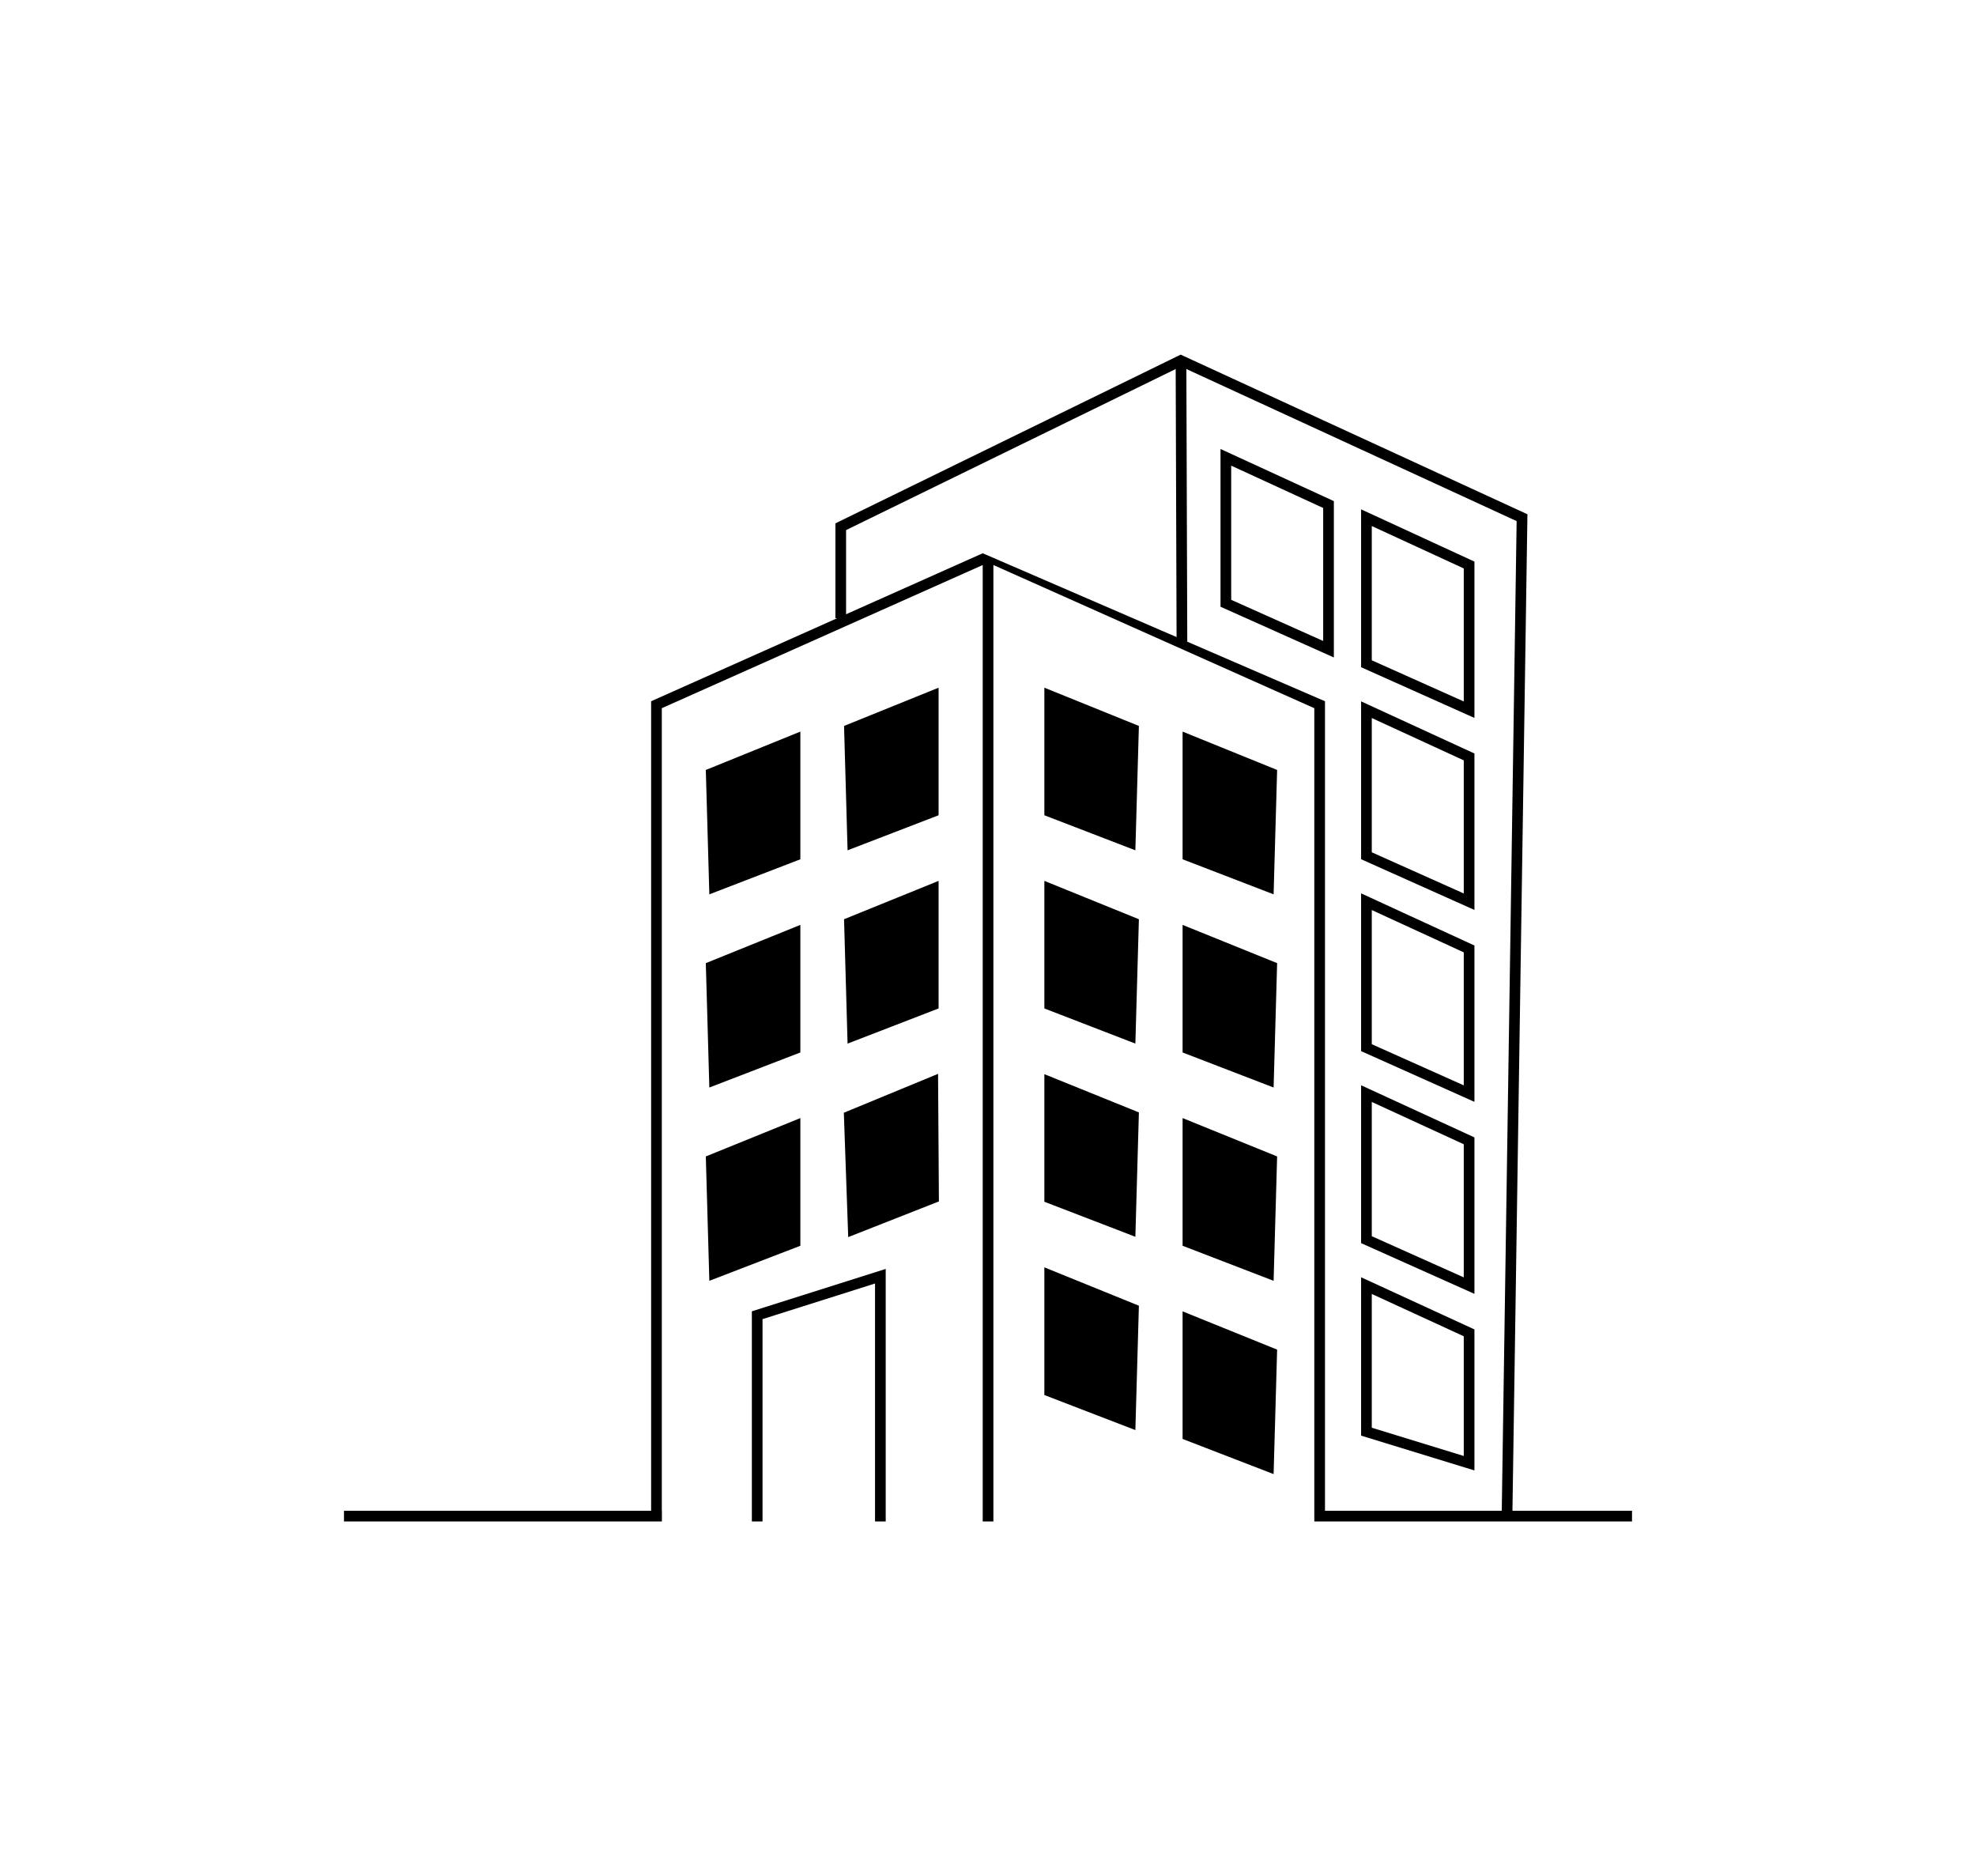 <svg xmlns="http://www.w3.org/2000/svg" viewBox="0 0 184.97 175.59"><defs><style>.cls-1{fill:none;stroke:#000;stroke-miterlimit:10;}</style></defs><g id="Layer_4" data-name="Layer 4"><polygon points="141.57 141.9 140.57 141.89 141.97 48.77 110.54 34.3 79.2 49.61 79.2 57.86 78.2 57.86 78.2 48.98 110.52 33.19 142.98 48.13 141.57 141.9"/><rect x="110.09" y="33.74" width="1" height="26.44" transform="translate(-0.15 0.36) rotate(-0.19)"/><polygon class="cls-1" points="127.91 48.45 127.91 62.12 137.52 66.42 137.52 52.88 127.91 48.45"/><polygon class="cls-1" points="114.75 42.8 114.75 56.46 124.36 60.76 124.36 47.22 114.75 42.8"/><polygon class="cls-1" points="127.91 66.42 127.91 80.09 137.52 84.39 137.52 70.84 127.91 66.42"/><polygon class="cls-1" points="127.91 84.39 127.91 98.05 137.52 102.35 137.52 88.81 127.91 84.39"/><polygon class="cls-1" points="127.91 102.35 127.91 116.02 137.52 120.32 137.52 106.77 127.91 102.35"/><polygon class="cls-1" points="127.91 120.32 127.91 133.99 137.52 136.94 137.52 124.74 127.91 120.32"/><polygon points="124.03 141.39 124.03 65.63 91.99 51.78 60.95 65.63 60.95 141.39 32.2 141.39 32.2 142.39 61.96 142.39 61.96 141.39 61.95 141.39 61.95 66.28 91.99 52.88 91.99 141.39 91.99 141.39 91.99 142.39 92.99 142.39 92.99 52.88 123.03 66.28 123.03 142.39 152.77 142.39 152.77 141.39 124.03 141.39"/><polygon points="66.07 90.14 74.92 86.56 74.92 98.5 66.4 101.78 66.07 90.14"/><polygon points="66.07 72.06 74.92 68.47 74.92 80.42 66.4 83.7 66.07 72.06"/><polygon points="66.07 108.23 74.92 104.64 74.92 116.59 66.4 119.87 66.07 108.23"/><polygon points="79.01 67.94 87.86 64.36 87.86 76.3 79.34 79.58 79.01 67.94"/><polygon points="79.01 86.03 87.86 82.44 87.86 94.38 79.34 97.67 79.01 86.03"/><polygon points="78.99 104.14 87.81 100.5 87.89 112.44 79.4 115.78 78.99 104.14"/><polygon points="119.55 90.14 110.7 86.56 110.7 98.5 119.22 101.78 119.55 90.14"/><polygon points="119.55 72.06 110.7 68.47 110.7 80.42 119.22 83.7 119.55 72.06"/><polygon points="119.55 108.23 110.7 104.64 110.7 116.59 119.22 119.87 119.55 108.23"/><polygon points="106.61 67.94 97.76 64.36 97.76 76.3 106.28 79.58 106.61 67.94"/><polygon points="106.61 86.03 97.76 82.44 97.76 94.38 106.28 97.67 106.61 86.03"/><polygon points="106.61 104.11 97.76 100.53 97.76 112.47 106.28 115.75 106.61 104.11"/><polygon points="119.55 126.31 110.7 122.73 110.7 134.67 119.22 137.96 119.55 126.31"/><polygon points="106.61 122.2 97.76 118.61 97.76 130.56 106.28 133.84 106.61 122.2"/><polyline class="cls-1" points="70.88 142.39 70.88 123.09 82.41 119.44 82.41 142.39"/></g></svg>